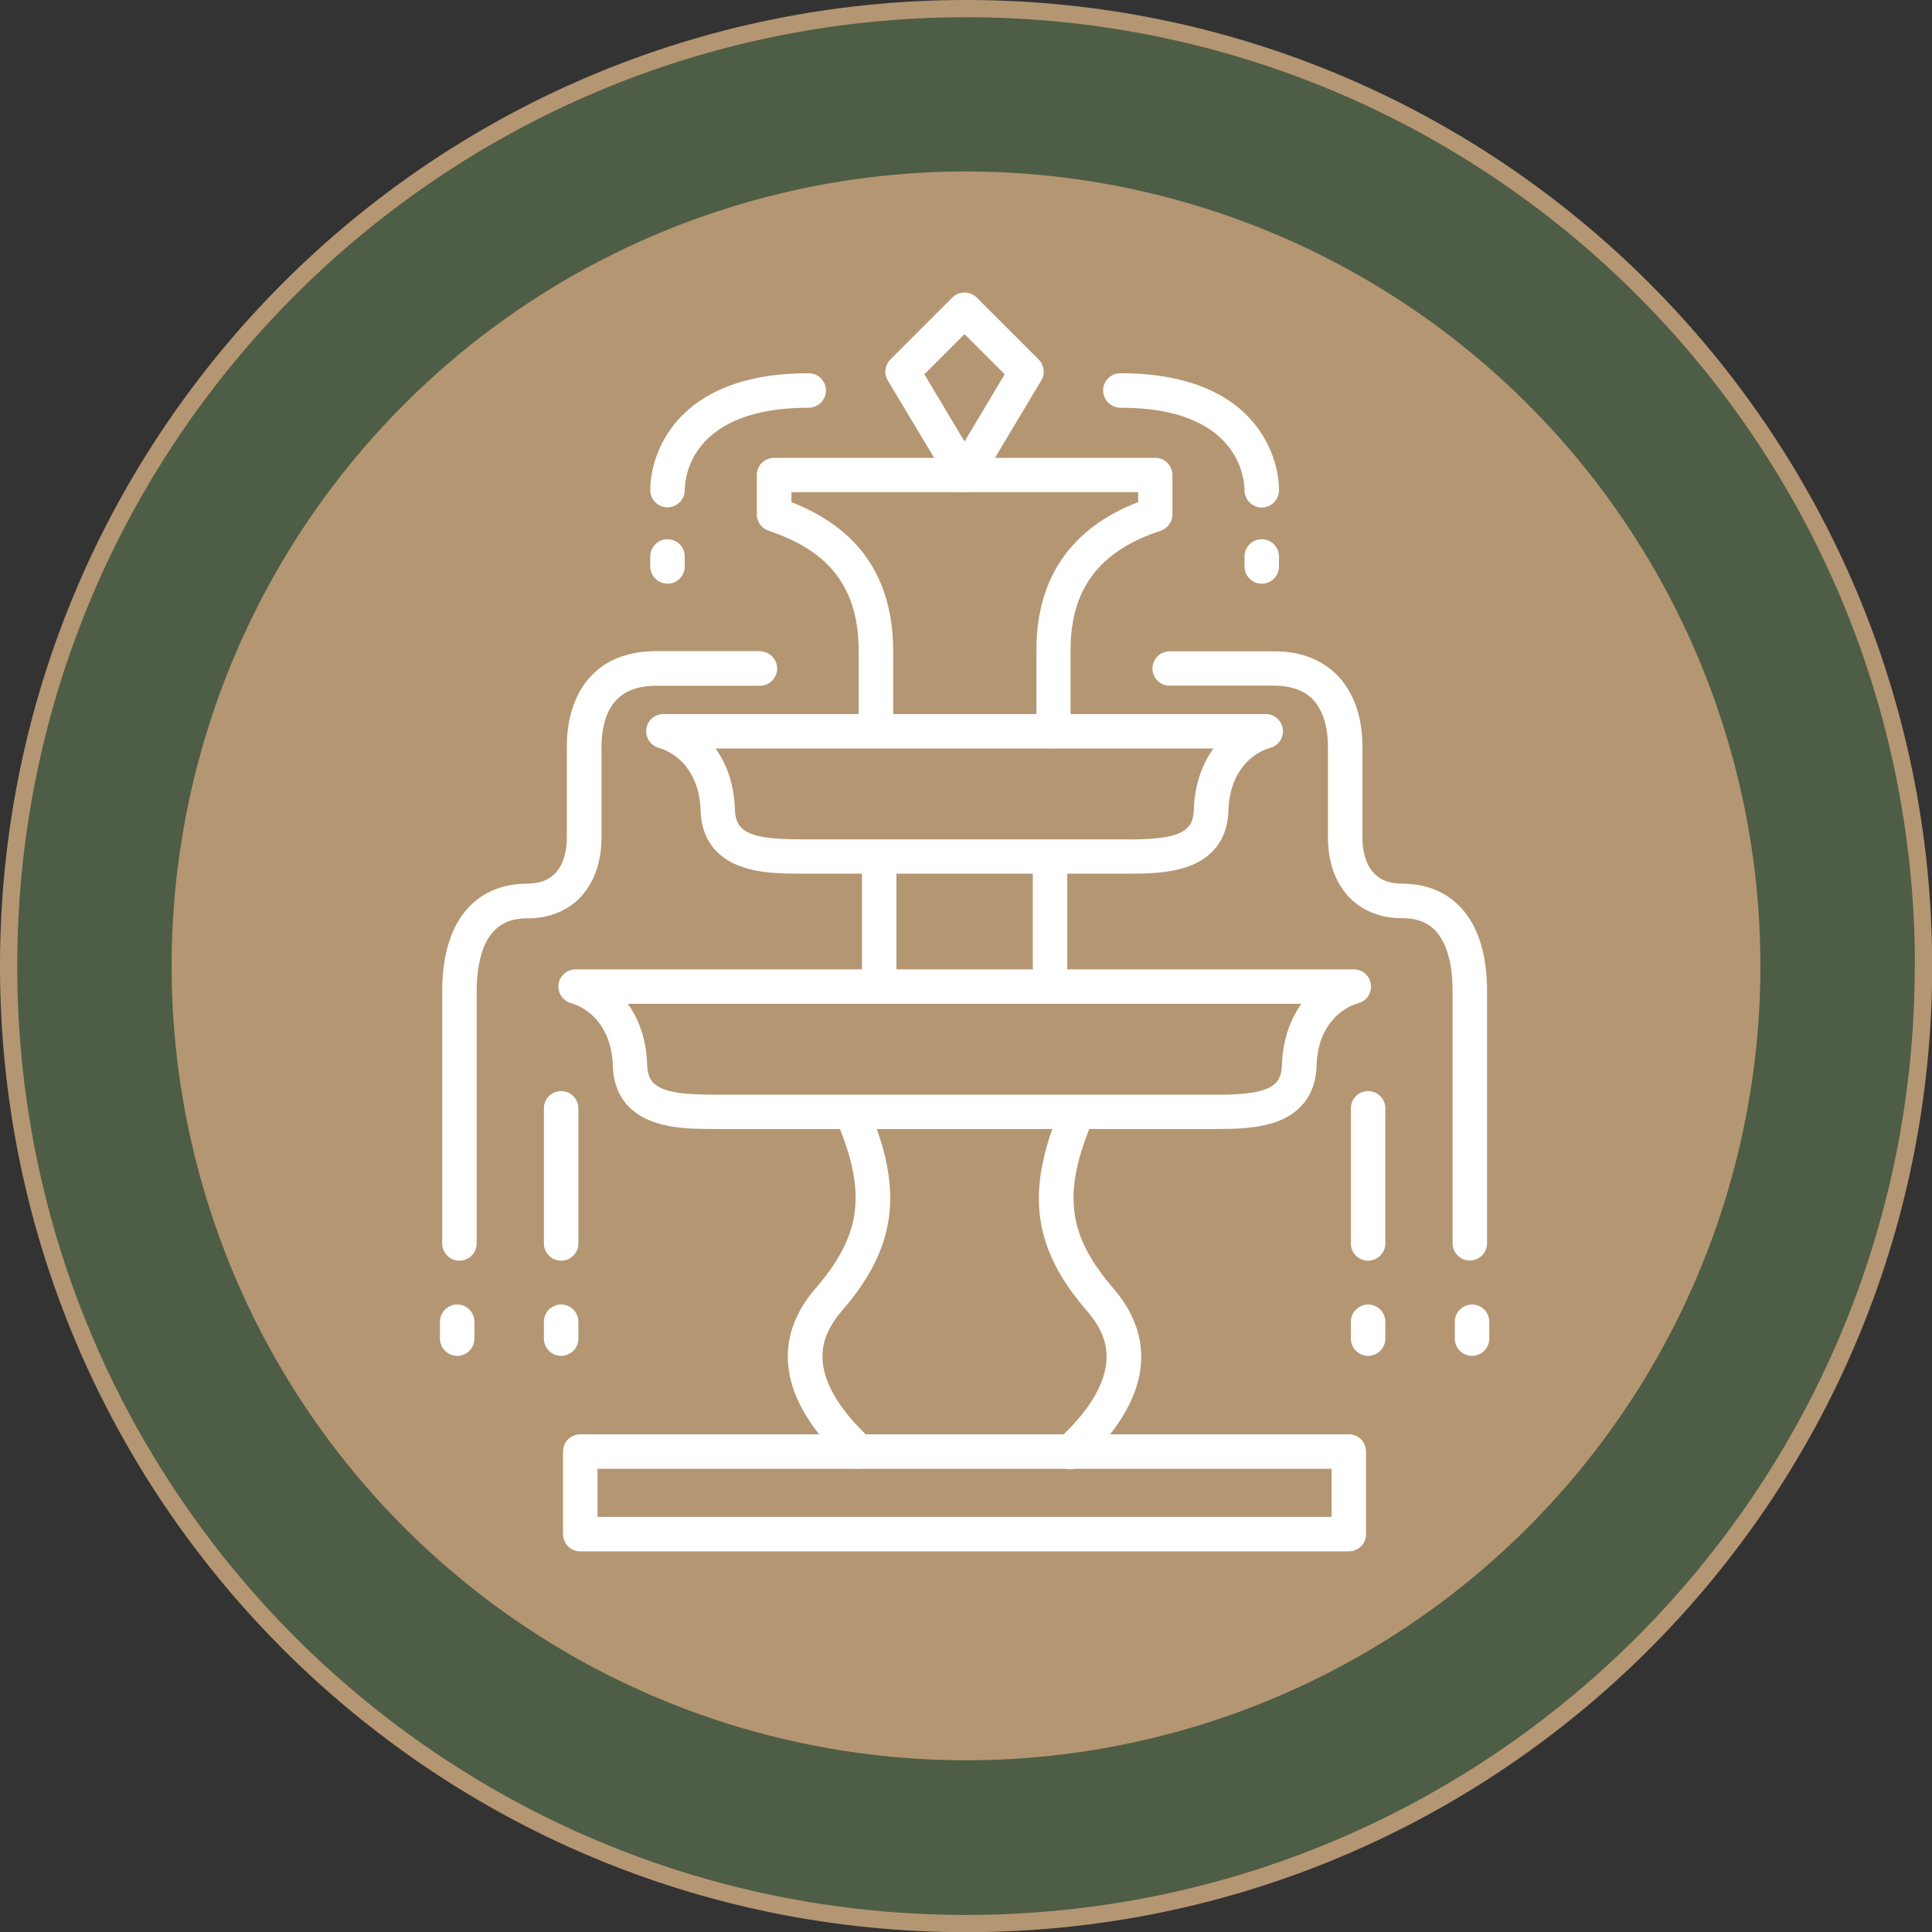 <?xml version="1.0" encoding="UTF-8"?><svg id="Layer_1" xmlns="http://www.w3.org/2000/svg" viewBox="0 0 112.07 112.07"><rect x="0" y="0" width="112.07" height="112.07" fill="#333333" stroke="none"/><defs><style>.cls-1{fill:#fff;}.cls-2{fill:#b59672;}.cls-3{fill:#4e5d46;}</style></defs><circle class="cls-3" cx="56.04" cy="56.04" r="55.54" transform="translate(-17.18 86.36) rotate(-67.5)"/><path class="cls-2" d="m111.57,56.04h-.5c0,15.2-6.16,28.96-16.12,38.92-9.96,9.96-23.72,16.12-38.92,16.12-15.2,0-28.96-6.16-38.92-16.12C7.16,84.99,1,71.24,1,56.04c0-15.2,6.16-28.96,16.12-38.92C27.08,7.16,40.84,1,56.04,1c15.2,0,28.96,6.16,38.92,16.12,9.96,9.96,16.12,23.72,16.12,38.92h1C112.07,25.09,86.98,0,56.04,0,25.09,0,0,25.09,0,56.04c0,30.95,25.09,56.04,56.04,56.04,30.95,0,56.04-25.09,56.04-56.04h-.5Z"/><circle class="cls-2" cx="56.04" cy="56.04" r="46.08" transform="translate(-9.59 100.46) rotate(-79.1)"/><path class="cls-1" d="m38.48,42.42l-.27.96c.51.14,1.11.49,1.57,1.06.46.58.82,1.39.86,2.58.02.82.26,1.55.7,2.11.33.42.74.72,1.18.94,1.31.63,2.8.6,4.11.61h18.26c.13,0,.26,0,.39,0,1.16,0,2.47,0,3.66-.42.6-.22,1.18-.57,1.62-1.13.44-.56.68-1.29.7-2.11.04-1.19.39-2,.86-2.58.46-.58,1.06-.92,1.57-1.06.48-.13.79-.6.72-1.1s-.49-.86-.99-.86h-34.94c-.5,0-.92.37-.99.86s.24.96.72,1.1l.27-.96v1h34.94v-1l-.27-.96c-.91.25-1.85.82-2.6,1.74-.74.92-1.25,2.2-1.3,3.78-.02.49-.13.75-.28.94-.11.14-.26.26-.48.37-.66.34-1.95.42-3.22.4-.13,0-.26,0-.39,0h-18.26c-1.13,0-2.28-.04-2.98-.3-.35-.13-.58-.29-.73-.48-.14-.19-.26-.45-.28-.94-.04-1.58-.55-2.86-1.3-3.78-.74-.92-1.69-1.49-2.6-1.74l-.27.96v1-1Z"/><path class="cls-1" d="m33.39,57.23l-.27.96c.51.14,1.11.49,1.57,1.06.46.58.82,1.4.86,2.58.02.82.26,1.55.7,2.11.33.42.74.72,1.18.94,1.31.63,2.8.6,4.11.61h28.46c.13,0,.26,0,.39,0,1.16,0,2.47,0,3.66-.42.6-.22,1.18-.57,1.62-1.13.44-.56.68-1.29.7-2.11.04-1.19.39-2,.86-2.58.46-.58,1.06-.92,1.57-1.06.48-.13.79-.6.72-1.1s-.49-.86-.99-.86h-45.14c-.5,0-.92.37-.99.86s.24.96.72,1.1l.27-.96v1h45.14v-1l-.27-.96c-.91.25-1.85.82-2.6,1.74-.74.92-1.25,2.2-1.3,3.78-.02.49-.13.75-.28.94-.11.14-.26.26-.48.37-.66.34-1.95.42-3.22.4-.13,0-.26,0-.39,0h-28.46c-1.13,0-2.28-.04-2.98-.3-.35-.13-.58-.29-.73-.48-.14-.19-.26-.45-.28-.94-.04-1.58-.55-2.86-1.3-3.78-.74-.92-1.69-1.49-2.6-1.74l-.27.96v1-1Z"/><path class="cls-1" d="m50,49.74v7.44c0,.55.45,1,1,1s1-.45,1-1v-7.44c0-.55-.45-1-1-1s-1,.45-1,1"/><path class="cls-1" d="m59.91,49.74v7.44c0,.55.45,1,1,1s1-.45,1-1v-7.44c0-.55-.45-1-1-1s-1,.45-1,1"/><path class="cls-1" d="m62.1,42.41v-4.68c0-2.05.54-3.47,1.42-4.55.88-1.08,2.18-1.86,3.8-2.39.41-.14.69-.52.69-.95v-2.28c0-.26-.11-.52-.29-.71-.19-.19-.44-.29-.71-.29h-22.11c-.26,0-.52.11-.71.29-.19.19-.29.44-.29.71v2.28c0,.43.28.81.69.95,1.63.54,2.92,1.31,3.8,2.39.88,1.08,1.41,2.5,1.42,4.55v4.66c0,.55.45,1,1,1s1-.45,1-1v-4.66c0-2.4-.67-4.35-1.87-5.82-1.2-1.46-2.86-2.41-4.72-3.03l-.31.95h1v-1.28h20.11v1.28h1l-.31-.95c-1.86.61-3.52,1.56-4.72,3.03-1.2,1.46-1.88,3.41-1.87,5.82v4.68c0,.55.45,1,1,1s1-.45,1-1Z"/><path class="cls-1" d="m78.24,88.99v-1h-43.58v-2.79h42.58v3.79h1v-1,1h1v-4.79c0-.26-.11-.52-.29-.71-.19-.19-.44-.29-.71-.29h-44.58c-.26,0-.52.11-.71.29-.19.19-.29.44-.29.71v4.79c0,.26.11.52.29.71.19.19.44.29.71.29h44.58c.26,0,.52-.11.71-.29.19-.19.29-.44.29-.71h-1Z"/><path class="cls-1" d="m50.51,83.48c-.72-.67-1.45-1.46-1.97-2.29-.52-.83-.83-1.67-.83-2.5,0-.81.27-1.64,1.1-2.62.91-1.05,1.62-2.09,2.1-3.17.48-1.08.73-2.22.73-3.4,0-1.65-.46-3.37-1.3-5.33-.22-.51-.81-.74-1.31-.53s-.74.81-.53,1.31c.78,1.81,1.14,3.27,1.13,4.54,0,.92-.18,1.74-.56,2.6-.38.85-.96,1.72-1.78,2.67-1.09,1.25-1.6,2.62-1.59,3.93,0,1.33.49,2.53,1.14,3.56.66,1.04,1.49,1.93,2.29,2.68.4.38,1.04.35,1.41-.05.38-.4.35-1.04-.05-1.41Z"/><path class="cls-1" d="m62.77,84.94c.8-.75,1.64-1.64,2.29-2.68.65-1.04,1.14-2.24,1.14-3.56,0-1.3-.5-2.67-1.59-3.93-.82-.95-1.4-1.82-1.78-2.67-.38-.85-.55-1.68-.56-2.6,0-1.27.36-2.73,1.13-4.54.22-.51-.02-1.1-.53-1.31s-1.1.02-1.31.53c-.84,1.95-1.29,3.68-1.3,5.33,0,1.19.24,2.32.73,3.41.48,1.09,1.19,2.12,2.1,3.17.83.97,1.1,1.81,1.1,2.62,0,.82-.31,1.67-.83,2.5-.52.83-1.24,1.61-1.97,2.29-.4.38-.43,1.01-.05,1.41.38.4,1.01.43,1.41.05Z"/><path class="cls-1" d="m55.95,27.56l.86-.51-3.19-5.34,2.33-2.33,2.33,2.33-3.19,5.34.86.51.86-.51-.86.51.86.51,3.59-6c.24-.39.17-.9-.15-1.22l-3.59-3.59c-.19-.19-.44-.29-.71-.29s-.52.1-.71.29l-3.59,3.59c-.32.32-.39.83-.15,1.22l3.59,6c.18.3.51.49.86.49s.68-.19.86-.49l-.86-.51Z"/><path class="cls-1" d="m39.72,28.43c0-.26.05-.72.21-1.21.25-.75.75-1.6,1.78-2.3,1.03-.7,2.64-1.27,5.2-1.27.55,0,1-.45,1-1s-.45-1-1-1c-1.9,0-3.44.28-4.68.76-1.87.71-3.04,1.89-3.69,3.05-.65,1.16-.82,2.26-.82,2.97,0,.55.45,1,1,1s1-.45,1-1Z"/><path class="cls-1" d="m37.72,32.28v.58c0,.55.45,1,1,1s1-.45,1-1v-.58c0-.55-.45-1-1-1s-1,.45-1,1"/><path class="cls-1" d="m74.19,28.43c0-.48-.07-1.12-.32-1.84-.36-1.08-1.12-2.36-2.55-3.33-1.43-.97-3.47-1.61-6.33-1.61-.55,0-1,.45-1,1s.45,1,1,1c1.71,0,3,.25,3.97.63,1.45.57,2.21,1.38,2.67,2.17.45.79.56,1.59.56,1.99,0,.55.45,1,1,1s1-.45,1-1Z"/><path class="cls-1" d="m72.19,32.28v.58c0,.55.45,1,1,1s1-.45,1-1v-.58c0-.55-.45-1-1-1s-1,.45-1,1"/><path class="cls-1" d="m44.06,37.77h-6.01c-.95,0-1.78.18-2.48.51-1.06.5-1.76,1.36-2.16,2.27-.4.91-.53,1.87-.53,2.76v5.27c0,.82-.21,1.52-.56,1.95-.36.43-.82.71-1.75.73-.7,0-1.37.12-1.99.39-.94.4-1.71,1.16-2.2,2.16-.49,1-.73,2.24-.73,3.73v14.59c0,.55.45,1,1,1s1-.45,1-1v-14.59c0-1.7.38-2.79.87-3.39.25-.31.53-.51.86-.66.33-.14.73-.22,1.2-.22,1.41.01,2.6-.56,3.31-1.48.72-.91,1-2.06,1-3.2v-5.27c0-.91.2-1.85.66-2.47.23-.31.51-.56.9-.75.39-.19.91-.32,1.62-.32h6.01c.55,0,1-.45,1-1s-.45-1-1-1Z"/><path class="cls-1" d="m25.52,76.67v.98c0,.55.45,1,1,1s1-.45,1-1v-.98c0-.55-.45-1-1-1s-1,.45-1,1"/><path class="cls-1" d="m31.55,76.67v.98c0,.55.45,1,1,1s1-.45,1-1v-.98c0-.55-.45-1-1-1s-1,.45-1,1"/><path class="cls-1" d="m31.55,64.29v7.84c0,.55.45,1,1,1s1-.45,1-1v-7.84c0-.55-.45-1-1-1s-1,.45-1,1"/><path class="cls-1" d="m67.85,39.77h6.01c.71,0,1.22.13,1.62.32.58.28.94.71,1.19,1.27.25.56.36,1.27.36,1.95v5.27c0,1.14.28,2.29,1,3.2.71.92,1.9,1.49,3.31,1.48.47,0,.87.08,1.2.22.5.22.88.57,1.2,1.21.31.63.53,1.57.52,2.84v14.59c0,.55.45,1,1,1s1-.45,1-1v-14.59c0-1.98-.42-3.53-1.31-4.64-.44-.55-1-.97-1.62-1.24-.62-.27-1.3-.39-1.99-.39-.92-.01-1.39-.3-1.75-.73-.35-.44-.57-1.13-.56-1.95v-5.27c0-1.17-.23-2.51-1.03-3.63-.4-.56-.96-1.05-1.66-1.39-.7-.34-1.53-.52-2.48-.51h-6.01c-.55,0-1,.45-1,1s.45,1,1,1Z"/><path class="cls-1" d="m84.39,76.67v.98c0,.55.45,1,1,1s1-.45,1-1v-.98c0-.55-.45-1-1-1s-1,.45-1,1"/><path class="cls-1" d="m78.36,76.67v.98c0,.55.45,1,1,1s1-.45,1-1v-.98c0-.55-.45-1-1-1s-1,.45-1,1"/><path class="cls-1" d="m78.36,64.29v7.84c0,.55.45,1,1,1s1-.45,1-1v-7.84c0-.55-.45-1-1-1s-1,.45-1,1"/></svg>